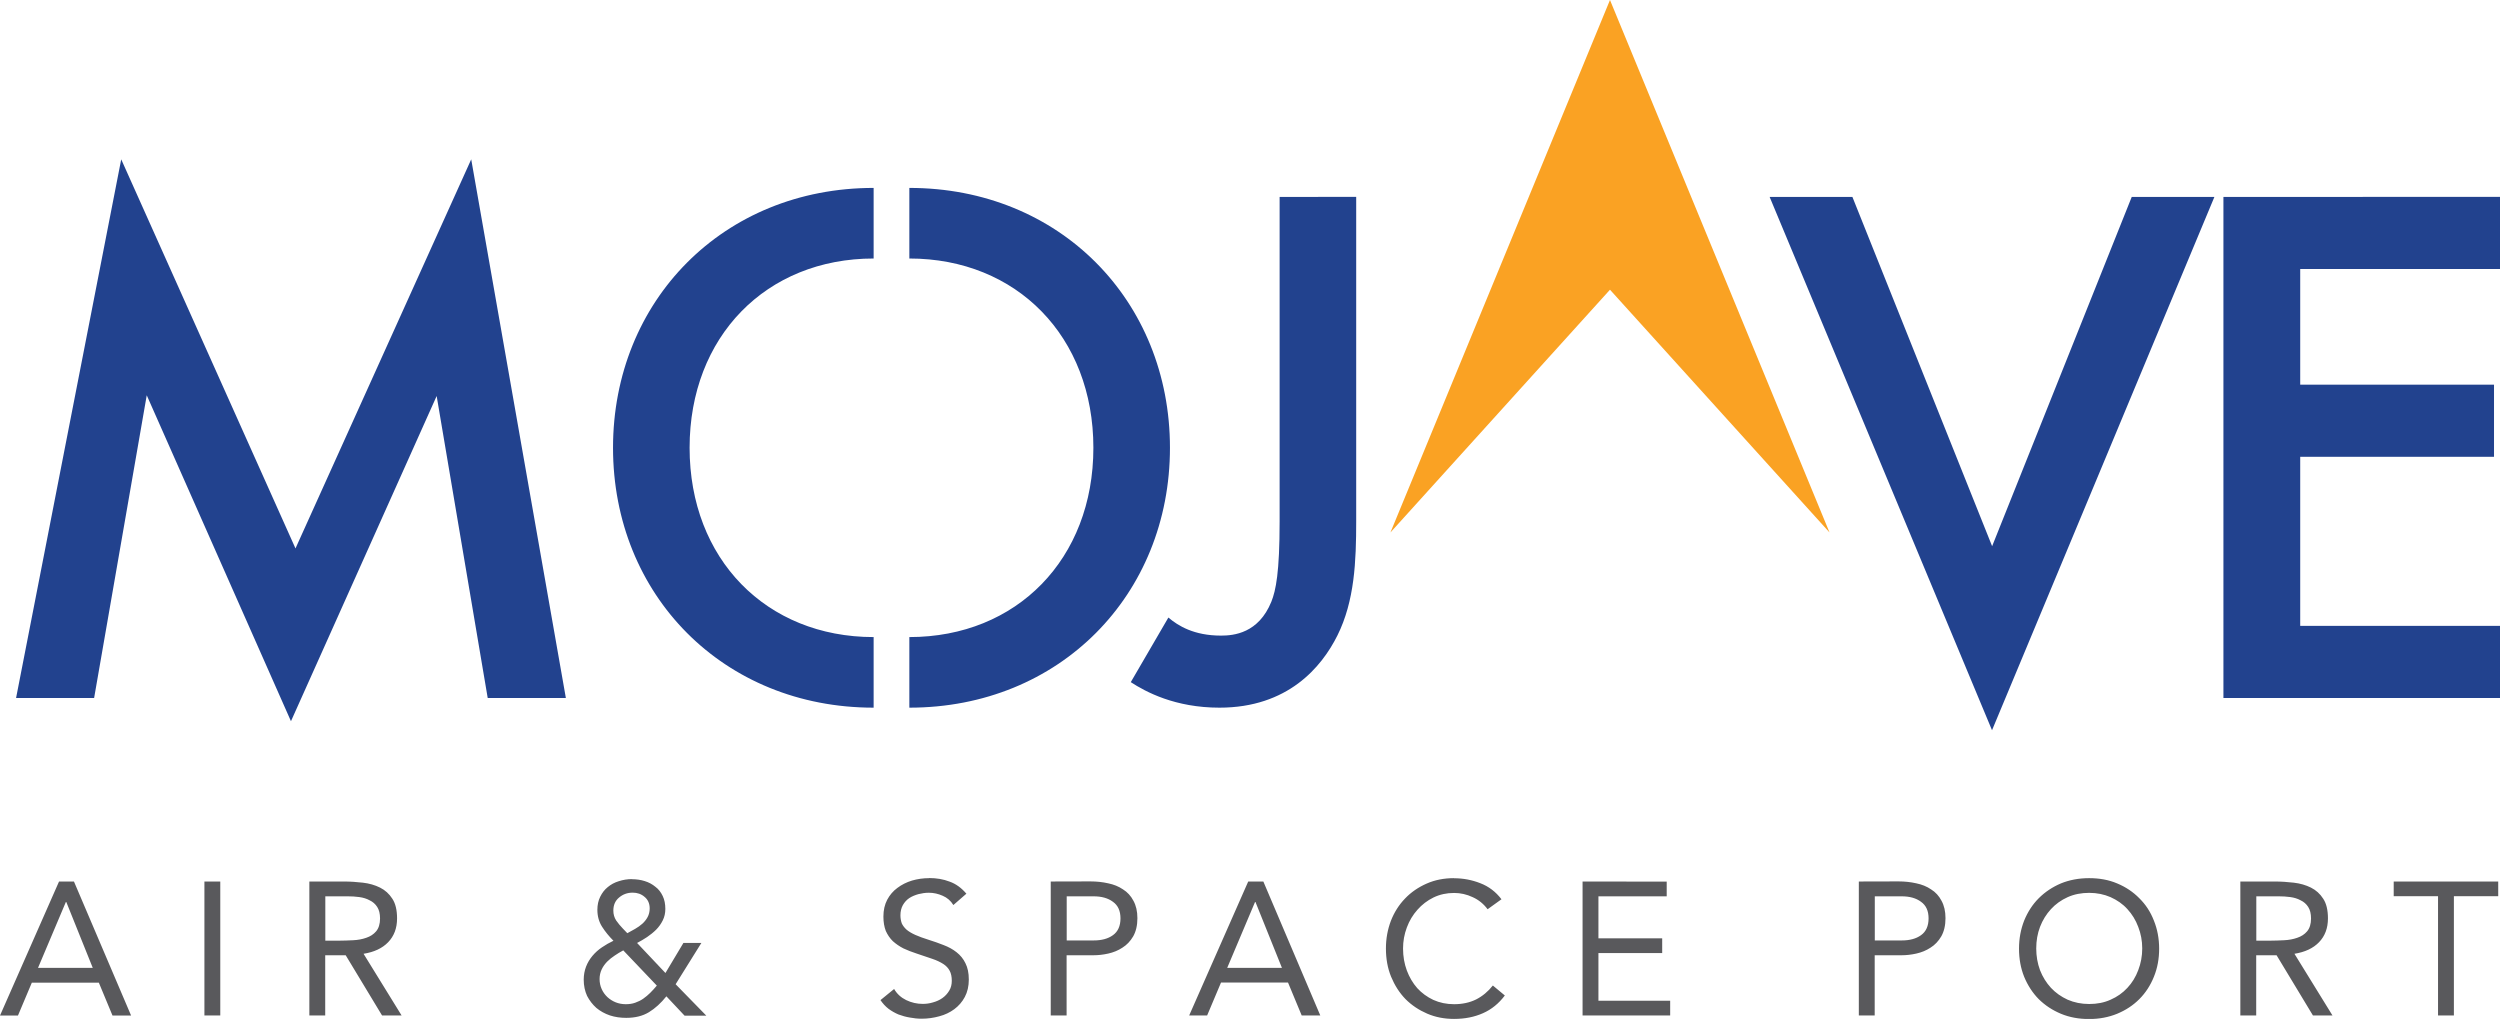 <?xml version="1.0" encoding="UTF-8"?> <svg xmlns="http://www.w3.org/2000/svg" width="238" height="97" viewBox="0 0 238 97"><g><path d="M11.54 15.17 1.53 66.45H8.96L13.97 37.63 27.7 68.66 41.57 37.7l4.86 28.75h7.44L44.86 15.17 28.13 52.21Zm71.63 2.72c-14.3 0-24.81 10.73-24.81 24.74 0 14.02 10.51 24.74 24.81 24.74v-6.72c-10.23 0-17.52-7.44-17.52-18.02 0-10.58 7.29-18.02 17.52-18.02zm3.4 0v6.72c10.23 0 17.52 7.44 17.52 18.02 0 10.58-7.29 18.02-17.52 18.02v6.72c14.3 0 24.81-10.73 24.81-24.74 0-14.02-10.51-24.74-24.81-24.74zm35.25 0.86v30.89c0 4.86-0.36 6.58-0.79 7.65-1.22 3-3.58 3.22-4.79 3.22-2.57 0-4.08-0.93-5.01-1.72l-3.58 6.15c1.43 0.93 4.22 2.43 8.44 2.43 6.51 0 9.73-3.86 11.23-6.87 1.64-3.29 1.79-7.08 1.79-10.87v-30.89zm46.65 0 21.17 50.77 21.17-50.77h-7.87L189.65 52 176.35 18.75Zm43.2 0V66.45H238v-6.87H218.98V43.49H237.43V36.62H218.98V25.61H238v-6.87z" fill="#22428e"></path><path d="M132.37 50.69 153.27 0 174.17 50.69 153.27 27.58Z" fill="#faa223"></path></g><path d="m88.44 83.6c-0.56 0-1.1 0.08-1.62 0.23-0.52 0.16-0.98 0.39-1.39 0.7-0.41 0.3-0.73 0.68-0.97 1.13-0.24 0.46-0.36 0.99-0.36 1.6 0 0.53 0.08 0.98 0.23 1.37 0.17 0.37 0.39 0.7 0.67 0.97 0.29 0.26 0.62 0.49 1.01 0.69 0.38 0.18 0.8 0.34 1.26 0.49 0.56 0.19 1.06 0.36 1.48 0.5 0.42 0.14 0.77 0.31 1.05 0.49 0.28 0.18 0.48 0.4 0.61 0.65 0.13 0.24 0.2 0.56 0.2 0.95 0 0.36-0.08 0.68-0.25 0.95-0.17 0.28-0.38 0.51-0.65 0.7-0.26 0.18-0.56 0.32-0.9 0.41-0.32 0.1-0.65 0.14-0.97 0.14-0.55 0-1.07-0.12-1.57-0.36-0.49-0.24-0.88-0.59-1.15-1.06l-1.3 1.06c0.22 0.32 0.47 0.6 0.77 0.83 0.3 0.22 0.62 0.4 0.95 0.54 0.35 0.13 0.71 0.23 1.08 0.29 0.37 0.07 0.74 0.11 1.12 0.11 0.58 0 1.14-0.08 1.68-0.23 0.54-0.14 1.01-0.37 1.42-0.67 0.42-0.31 0.76-0.7 1.01-1.17 0.25-0.47 0.38-1.02 0.38-1.66 0-0.62-0.11-1.14-0.32-1.55-0.2-0.42-0.49-0.77-0.85-1.05-0.35-0.28-0.76-0.5-1.23-0.68-0.46-0.18-0.93-0.35-1.42-0.5-0.5-0.16-0.93-0.31-1.28-0.47-0.35-0.16-0.62-0.32-0.83-0.5-0.2-0.18-0.35-0.38-0.45-0.59-0.08-0.23-0.13-0.49-0.13-0.77 0-0.37 0.08-0.7 0.23-0.97 0.16-0.28 0.36-0.5 0.61-0.67 0.26-0.17 0.56-0.29 0.88-0.38 0.32-0.08 0.65-0.13 0.99-0.13 0.46 0 0.89 0.1 1.32 0.29 0.42 0.18 0.76 0.47 1.01 0.88l1.24-1.08c-0.47-0.55-1-0.94-1.6-1.15-0.59-0.23-1.24-0.34-1.96-0.34zm49.98 0c-0.95 0-1.82 0.17-2.61 0.52-0.79 0.35-1.48 0.82-2.05 1.42-0.58 0.6-1.03 1.31-1.35 2.13-0.31 0.82-0.47 1.69-0.47 2.63 0 0.97 0.16 1.87 0.49 2.68 0.34 0.82 0.79 1.53 1.37 2.13 0.59 0.59 1.28 1.05 2.07 1.39 0.79 0.34 1.64 0.5 2.56 0.5 1.02 0 1.93-0.18 2.74-0.54 0.82-0.36 1.51-0.92 2.09-1.69l-1.14-0.95c-0.46 0.58-0.99 1.02-1.6 1.33-0.61 0.3-1.31 0.45-2.09 0.45-0.72 0-1.38-0.14-1.98-0.41-0.59-0.28-1.1-0.65-1.53-1.12-0.42-0.48-0.75-1.04-0.99-1.68-0.24-0.65-0.36-1.35-0.36-2.09 0-0.7 0.12-1.36 0.36-2 0.24-0.65 0.58-1.21 1.01-1.69 0.43-0.49 0.94-0.88 1.53-1.17 0.6-0.29 1.25-0.43 1.96-0.43 0.61 0 1.2 0.13 1.77 0.4 0.56 0.25 1.04 0.64 1.42 1.15l1.32-0.95c-0.54-0.71-1.21-1.22-2.02-1.53-0.79-0.31-1.62-0.47-2.49-0.47zm60.46 0c-0.97 0-1.87 0.17-2.68 0.5-0.8 0.34-1.51 0.81-2.11 1.41-0.59 0.59-1.05 1.3-1.39 2.13-0.32 0.82-0.49 1.7-0.49 2.67 0 0.96 0.16 1.86 0.49 2.68 0.34 0.82 0.8 1.53 1.39 2.13 0.6 0.59 1.3 1.05 2.11 1.39 0.82 0.34 1.71 0.5 2.68 0.5 0.97 0 1.86-0.17 2.67-0.5 0.82-0.34 1.52-0.8 2.11-1.39 0.6-0.6 1.06-1.31 1.39-2.13 0.34-0.83 0.5-1.72 0.5-2.68 0-0.96-0.17-1.85-0.5-2.67-0.32-0.83-0.79-1.54-1.39-2.13-0.59-0.6-1.29-1.07-2.11-1.41-0.8-0.34-1.69-0.5-2.67-0.5zm-138.71 0.09c-0.44 0-0.86 0.07-1.26 0.2-0.4 0.12-0.75 0.31-1.05 0.56-0.3 0.24-0.54 0.55-0.72 0.92-0.18 0.36-0.27 0.78-0.27 1.24 0 0.61 0.15 1.15 0.45 1.62 0.3 0.47 0.66 0.91 1.08 1.33-0.38 0.18-0.75 0.39-1.1 0.63-0.34 0.23-0.64 0.5-0.9 0.81-0.25 0.3-0.46 0.64-0.61 1.03-0.14 0.37-0.22 0.78-0.22 1.23 0 0.58 0.11 1.09 0.32 1.55 0.23 0.44 0.52 0.82 0.88 1.14 0.37 0.31 0.8 0.55 1.3 0.72 0.49 0.16 1.01 0.23 1.55 0.23 0.85 0 1.57-0.18 2.16-0.54 0.59-0.36 1.14-0.86 1.66-1.51l1.73 1.84h2.07l-2.92-2.99 2.45-3.93h-1.71l-1.71 2.86-2.7-2.86c0.32-0.17 0.64-0.35 0.95-0.56 0.32-0.22 0.61-0.45 0.86-0.7 0.26-0.26 0.47-0.56 0.63-0.88 0.17-0.34 0.25-0.7 0.25-1.1 0-0.47-0.08-0.88-0.25-1.23-0.17-0.36-0.4-0.66-0.7-0.88-0.29-0.24-0.62-0.42-1.01-0.54-0.38-0.12-0.79-0.18-1.23-0.18zM5.62 83.92 0 96.68h1.71l1.32-3.13h6.38l1.3 3.13h1.77L7.04 83.92Zm13.84 0v12.75h1.51V83.92Zm9.99 0v12.75h1.51v-5.73h1.95l3.46 5.73h1.86l-3.62-5.87c1-0.16 1.78-0.52 2.34-1.1 0.56-0.58 0.85-1.33 0.85-2.27 0-0.79-0.15-1.42-0.45-1.87-0.3-0.47-0.69-0.82-1.17-1.06-0.48-0.24-1.03-0.4-1.64-0.47-0.6-0.07-1.21-0.11-1.82-0.11zm70.58 0v12.75h1.51v-5.73h2.56c0.44 0 0.91-0.05 1.4-0.16 0.49-0.11 0.94-0.29 1.35-0.56 0.42-0.26 0.76-0.62 1.03-1.08 0.26-0.46 0.4-1.03 0.4-1.73 0-0.66-0.13-1.21-0.38-1.66-0.24-0.46-0.57-0.82-0.99-1.08-0.41-0.28-0.88-0.47-1.42-0.58-0.53-0.12-1.09-0.18-1.68-0.18zm18.8 0-5.62 12.75h1.71l1.32-3.13h6.38l1.3 3.13h1.77l-5.42-12.75zm31.83 0v12.75h8.34v-1.4h-6.83v-4.54h6.07v-1.4h-6.07v-4h6.5v-1.4zm26.3 0v12.75h1.51v-5.73h2.56c0.44 0 0.91-0.05 1.4-0.16 0.49-0.11 0.94-0.29 1.35-0.56 0.42-0.26 0.76-0.62 1.03-1.08 0.26-0.46 0.4-1.03 0.4-1.73 0-0.66-0.13-1.21-0.38-1.66-0.24-0.46-0.57-0.82-0.99-1.08-0.41-0.28-0.88-0.47-1.42-0.58-0.53-0.12-1.09-0.18-1.68-0.18zm36.32 0v12.75h1.51v-5.73h1.94l3.46 5.73h1.86l-3.62-5.87c1-0.16 1.78-0.52 2.34-1.1 0.56-0.58 0.85-1.33 0.85-2.27 0-0.79-0.15-1.42-0.45-1.87-0.3-0.47-0.69-0.82-1.17-1.06-0.48-0.24-1.03-0.4-1.64-0.47-0.6-0.07-1.21-0.11-1.82-0.11zm14.6 0v1.4h4.22v11.35h1.51v-11.35h4.22V83.92ZM60.23 84.98c0.44 0 0.82 0.13 1.13 0.4 0.32 0.26 0.49 0.63 0.49 1.1 0 0.31-0.07 0.59-0.2 0.83-0.13 0.24-0.3 0.45-0.5 0.63-0.2 0.18-0.43 0.34-0.69 0.49-0.25 0.14-0.5 0.28-0.74 0.41l-0.45-0.47c-0.22-0.23-0.42-0.47-0.61-0.74-0.18-0.28-0.27-0.59-0.27-0.94 0-0.53 0.18-0.94 0.54-1.24 0.36-0.31 0.79-0.47 1.3-0.47zm138.66 0.02c0.74 0 1.42 0.14 2.04 0.41 0.62 0.28 1.16 0.65 1.6 1.14 0.44 0.48 0.79 1.04 1.03 1.69 0.25 0.64 0.38 1.32 0.38 2.05 0 0.73-0.13 1.42-0.38 2.07-0.24 0.64-0.58 1.2-1.03 1.68-0.44 0.48-0.98 0.86-1.6 1.13-0.61 0.28-1.29 0.41-2.04 0.41-0.74 0-1.43-0.14-2.05-0.41-0.61-0.28-1.14-0.65-1.59-1.13-0.44-0.48-0.79-1.04-1.04-1.68-0.24-0.65-0.36-1.34-0.36-2.07 0-0.73 0.12-1.42 0.36-2.05 0.25-0.65 0.6-1.21 1.04-1.69 0.44-0.48 0.97-0.86 1.59-1.14 0.62-0.28 1.31-0.41 2.05-0.41zM30.97 85.33h2.13c0.37 0 0.74 0.02 1.1 0.07 0.37 0.05 0.7 0.15 0.99 0.31 0.3 0.14 0.54 0.35 0.72 0.63 0.18 0.28 0.27 0.64 0.27 1.1 0 0.53-0.13 0.94-0.38 1.23-0.24 0.28-0.55 0.48-0.94 0.61-0.37 0.13-0.79 0.21-1.24 0.23-0.44 0.02-0.88 0.04-1.3 0.04h-1.35zm70.58 0h2.56c0.76 0 1.37 0.17 1.84 0.52 0.48 0.34 0.72 0.86 0.72 1.58 0 0.72-0.24 1.26-0.72 1.6-0.47 0.34-1.08 0.5-1.84 0.5h-2.56zm76.93 0h2.56c0.76 0 1.37 0.17 1.84 0.52 0.48 0.34 0.72 0.86 0.72 1.58 0 0.72-0.24 1.26-0.72 1.6-0.47 0.34-1.08 0.5-1.84 0.5h-2.56zm36.32 0h2.13c0.37 0 0.74 0.02 1.1 0.07 0.37 0.05 0.7 0.15 0.99 0.31 0.3 0.14 0.54 0.35 0.72 0.63 0.18 0.28 0.27 0.64 0.27 1.1 0 0.53-0.13 0.94-0.38 1.23-0.24 0.28-0.55 0.48-0.94 0.61-0.37 0.13-0.79 0.21-1.24 0.23-0.44 0.02-0.88 0.04-1.3 0.04h-1.35zM6.27 85.87h0.04L8.83 92.14H3.62Zm113.21 0h0.04l2.52 6.27h-5.21zm-60.14 4.61 3.19 3.35c-0.2 0.24-0.41 0.47-0.63 0.69-0.2 0.2-0.43 0.39-0.67 0.56-0.23 0.16-0.48 0.28-0.76 0.38-0.28 0.1-0.58 0.14-0.9 0.14-0.34 0-0.66-0.06-0.96-0.18-0.3-0.12-0.56-0.29-0.79-0.5-0.23-0.22-0.41-0.47-0.54-0.76-0.13-0.29-0.2-0.61-0.2-0.95 0-0.34 0.07-0.64 0.2-0.92 0.13-0.28 0.31-0.52 0.52-0.74 0.22-0.22 0.46-0.41 0.72-0.58 0.26-0.18 0.53-0.34 0.81-0.49z" fill="#59595c"></path></svg> 